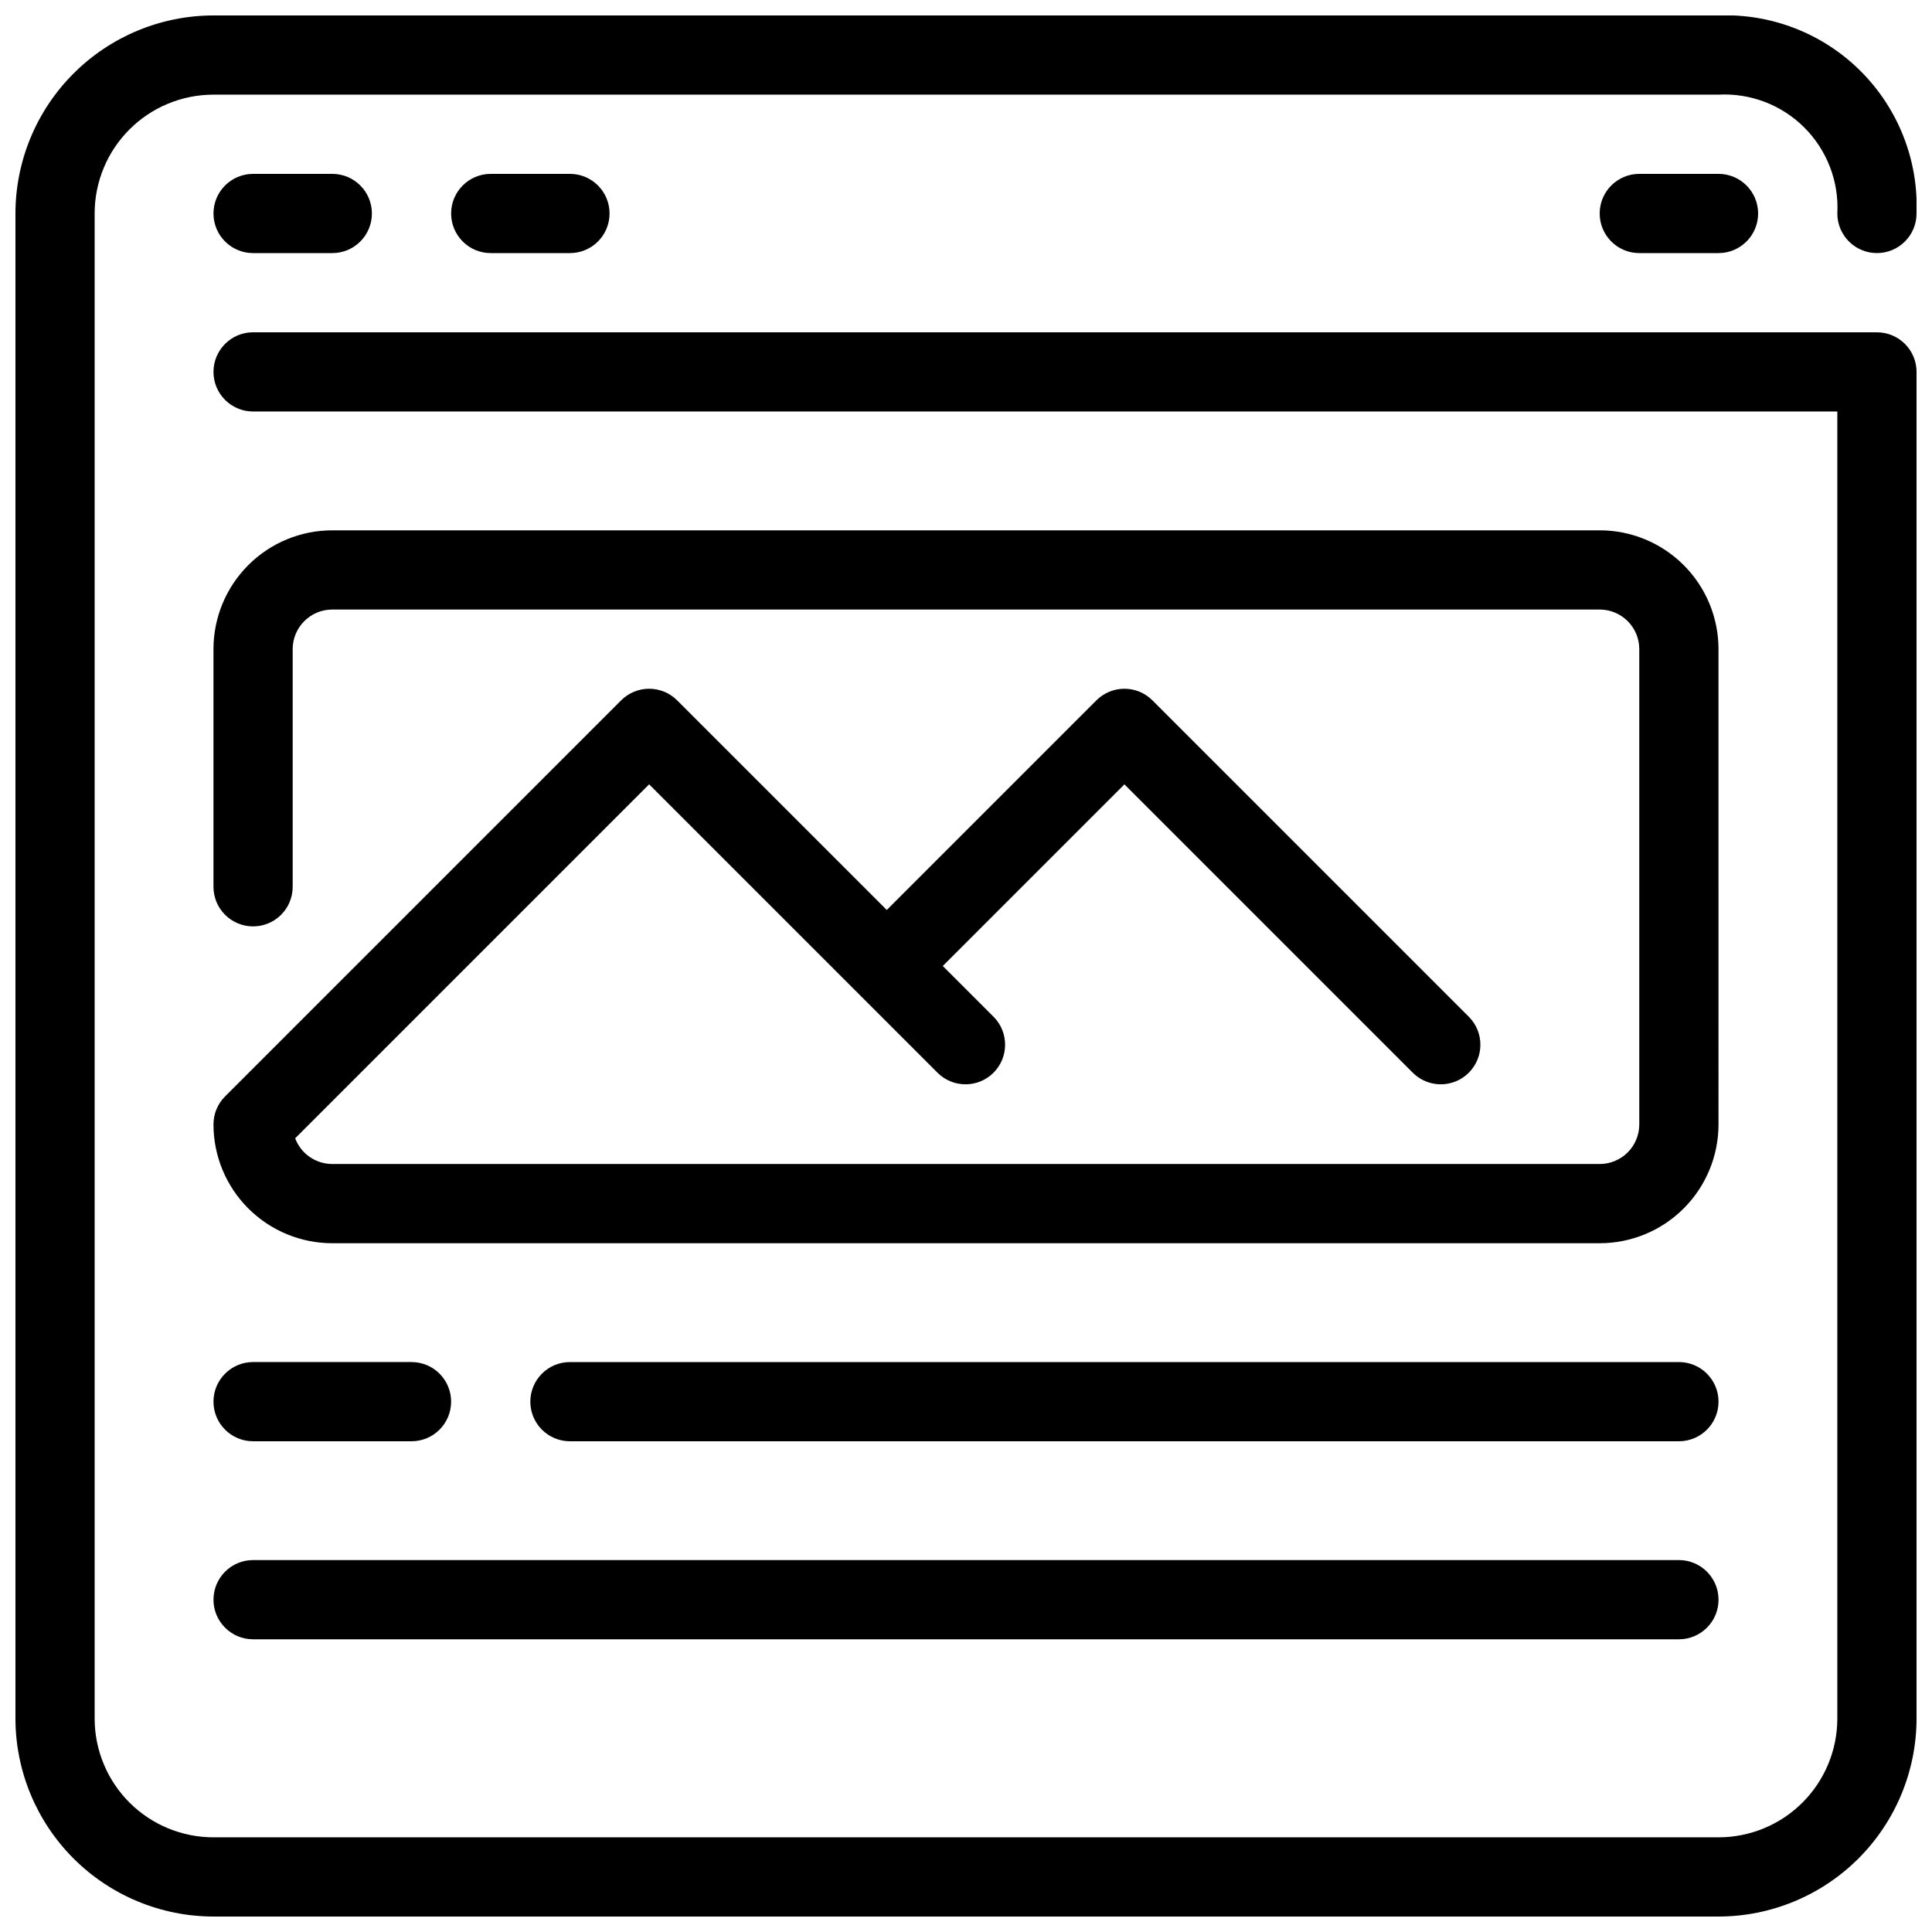 <?xml version="1.0" encoding="UTF-8"?>
<!-- Uploaded to: ICON Repo, www.svgrepo.com, Generator: ICON Repo Mixer Tools -->
<svg width="800px" height="800px" version="1.1" viewBox="144 144 512 512" xmlns="http://www.w3.org/2000/svg">
 <defs>
  <clipPath id="a">
   <path d="m148.09 148.09h503.81v503.81h-503.81z"/>
  </clipPath>
 </defs>
 <g clip-path="url(#a)">
  <path d="m641.41 232.06h-430.34c-5.797 0-10.496 4.699-10.496 10.496s4.699 10.496 10.496 10.496h419.84v346.37c0 8.352-3.316 16.363-9.223 22.266-5.902 5.906-13.914 9.223-22.266 9.223h-398.85c-8.352 0-16.359-3.316-22.266-9.223-5.906-5.902-9.223-13.914-9.223-22.266v-398.85c0-8.352 3.316-16.359 9.223-22.266s13.914-9.223 22.266-9.223h398.79c8.492-0.465 16.781 2.699 22.797 8.707 6.019 6.008 9.203 14.289 8.754 22.781 0 5.797 4.699 10.496 10.496 10.496s10.496-4.699 10.496-10.496c0.535-14.074-4.824-27.734-14.785-37.695-9.957-9.961-23.617-15.316-37.695-14.785h-398.85c-13.914 0.016-27.254 5.551-37.09 15.391-9.84 9.836-15.375 23.176-15.391 37.09v398.85c0.016 13.914 5.551 27.254 15.391 37.094 9.836 9.836 23.176 15.371 37.09 15.387h398.85c13.914-0.016 27.254-5.551 37.094-15.387 9.836-9.84 15.371-23.18 15.387-37.094v-356.86c0-2.785-1.105-5.453-3.074-7.422s-4.637-3.074-7.422-3.074z"/>
 </g>
 <path d="m211.07 190.08c-5.797 0-10.496 4.699-10.496 10.496s4.699 10.496 10.496 10.496h20.992c5.797 0 10.496-4.699 10.496-10.496s-4.699-10.496-10.496-10.496z"/>
 <path d="m274.05 190.08c-5.797 0-10.496 4.699-10.496 10.496s4.699 10.496 10.496 10.496h20.992c5.797 0 10.496-4.699 10.496-10.496s-4.699-10.496-10.496-10.496z"/>
 <path d="m578.43 190.08c-5.797 0-10.496 4.699-10.496 10.496s4.699 10.496 10.496 10.496h20.992c5.797 0 10.496-4.699 10.496-10.496s-4.699-10.496-10.496-10.496z"/>
 <path d="m599.42 316.03c0-8.352-3.316-16.359-9.223-22.266-5.902-5.906-13.914-9.223-22.266-9.223h-335.87c-8.352 0-16.359 3.316-22.266 9.223s-9.223 13.914-9.223 22.266v62.977c0 5.797 4.699 10.496 10.496 10.496 5.797 0 10.496-4.699 10.496-10.496v-62.977c0-5.797 4.699-10.496 10.496-10.496h335.87c2.785 0 5.453 1.105 7.422 3.074s3.074 4.637 3.074 7.422v125.95c0 2.781-1.105 5.453-3.074 7.422-1.969 1.965-4.637 3.074-7.422 3.074h-335.87c-4.379 0-8.297-2.715-9.836-6.812l93.805-93.805 76.547 76.547c4.117 3.981 10.664 3.922 14.715-0.125 4.047-4.051 4.106-10.598 0.125-14.715l-13.57-13.57 48.137-48.137 76.547 76.547c4.117 3.981 10.664 3.922 14.711-0.125 4.051-4.051 4.106-10.598 0.129-14.715l-83.969-83.969c-4.098-4.098-10.742-4.098-14.84 0l-55.555 55.555-55.555-55.555h-0.004c-4.098-4.098-10.742-4.098-14.84 0l-104.96 104.96c-1.969 1.969-3.074 4.637-3.074 7.422 0 8.348 3.316 16.359 9.223 22.266 5.906 5.902 13.914 9.223 22.266 9.223h335.87c8.352 0 16.363-3.32 22.266-9.223 5.906-5.906 9.223-13.918 9.223-22.266z"/>
 <path d="m211.07 525.95h41.984c5.797 0 10.496-4.699 10.496-10.496s-4.699-10.496-10.496-10.496h-41.984c-5.797 0-10.496 4.699-10.496 10.496s4.699 10.496 10.496 10.496z"/>
 <path d="m588.93 504.96h-293.89c-5.797 0-10.496 4.699-10.496 10.496s4.699 10.496 10.496 10.496h293.89c5.797 0 10.496-4.699 10.496-10.496s-4.699-10.496-10.496-10.496z"/>
 <path d="m211.07 578.43h377.86c5.797 0 10.496-4.699 10.496-10.496s-4.699-10.496-10.496-10.496h-377.86c-5.797 0-10.496 4.699-10.496 10.496s4.699 10.496 10.496 10.496z"/>
</svg>